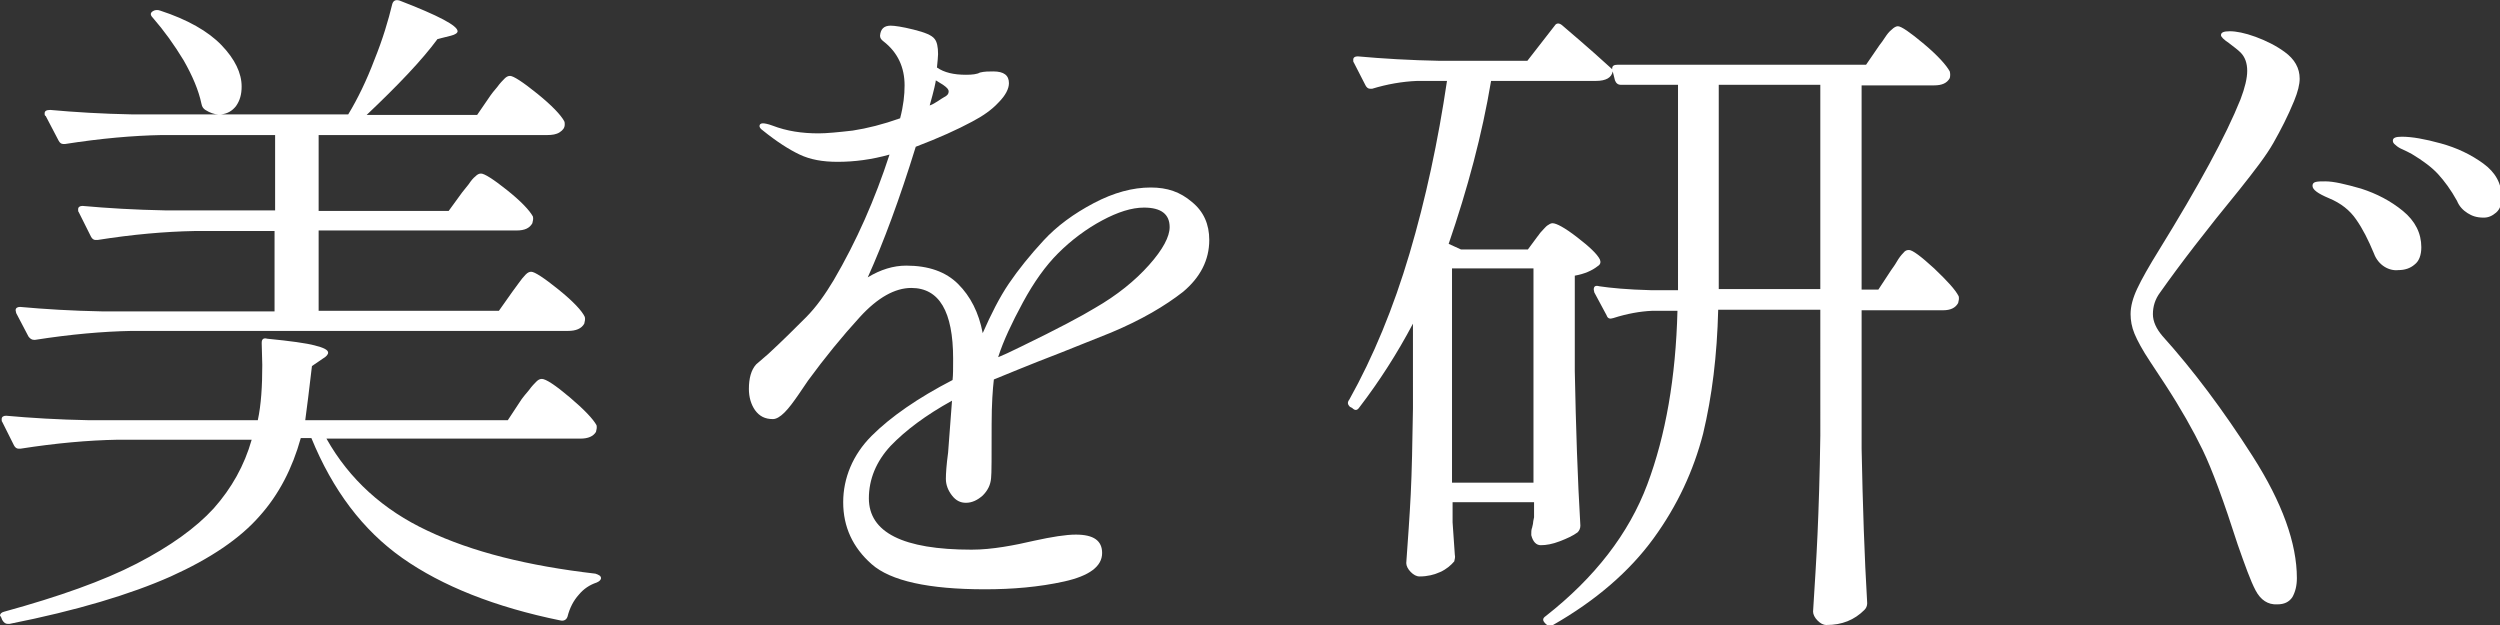 <?xml version="1.0" encoding="utf-8"?>
<!-- Generator: Adobe Illustrator 27.7.0, SVG Export Plug-In . SVG Version: 6.00 Build 0)  -->
<svg version="1.1" id="レイヤー_1" xmlns="http://www.w3.org/2000/svg" xmlns:xlink="http://www.w3.org/1999/xlink" x="0px"
	 y="0px" viewBox="0 0 448 112" style="enable-background:new 0 0 448 112;" xml:space="preserve">
<rect x="0" y="0" width="448" height="112" fill="#333333" stroke="none"/>
<style type="text/css">
	.st0{clip-path:url(#SVGID_00000124852140395777610400000000310961294567907506_);}
	.st1{fill:#FFFFFF;}
</style>
<g>
	<defs>
		<rect id="SVGID_1_" width="448" height="112"/>
	</defs>
	<clipPath id="SVGID_00000080915629250016039010000016264895290564291205_">
		<use xlink:href="#SVGID_1_"  style="overflow:visible;"/>
	</clipPath>
	<g style="clip-path:url(#SVGID_00000080915629250016039010000016264895290564291205_);">
		<path class="st1" d="M93.5,71.5c0.3-0.4,0.7-0.9,1.3-1.6c0.5-0.7,1-1.2,1.3-1.5c0.3-0.3,0.6-0.5,1-0.5c0.7,0,2.4,1.1,5,3.3
			c2.6,2.2,4.2,3.9,4.8,5c0.1,0.4,0,0.8-0.1,1.2c-0.5,0.8-1.4,1.2-2.8,1.2H58.5c4.1,7.3,10.2,12.8,18.1,16.5c8,3.8,18,6.3,30.1,7.7
			c0.6,0.2,1,0.4,1,0.8c0,0.3-0.3,0.6-0.8,0.8c-1.2,0.4-2.3,1.1-3.2,2.2c-0.9,1-1.6,2.3-2,3.9c-0.2,0.6-0.7,0.8-1.2,0.7
			c-11.8-2.4-21.3-6.2-28.4-11.2c-7.1-5-12.5-12.2-16.3-21.5h-1.9c-1.5,5.4-3.9,10.1-7.4,14c-3.5,4-8.8,7.6-15.9,10.8
			c-7.2,3.2-16.8,6.1-28.9,8.5H1.4c-0.4,0-0.7-0.2-1-0.7l-0.2-0.5L0,110.3c0-0.3,0.3-0.6,0.8-0.7c9.8-2.7,17.7-5.5,23.7-8.6
			c6-3.1,10.6-6.4,13.8-9.9c3.2-3.6,5.5-7.7,6.8-12.3H21c-5.2,0.1-10.9,0.6-17.3,1.6H3.3c-0.3,0-0.6-0.2-0.8-0.6l-2.1-4.2
			c-0.1-0.1-0.1-0.2-0.1-0.5c0-0.4,0.3-0.6,0.8-0.6c4.4,0.4,9.4,0.7,14.8,0.8h30.3c0.6-2.8,0.8-6.1,0.8-9.9l-0.1-3.8v-0.2
			c0-0.6,0.3-0.9,1-0.7c4.1,0.4,7,0.8,8.5,1.2c1.6,0.4,2.4,0.8,2.4,1.3c0,0.3-0.3,0.7-1,1.1l-1.9,1.3c-0.5,4.3-0.9,7.5-1.2,9.7H91
			L93.5,71.5L93.5,71.5z M91.8,52.3c0.2-0.3,0.6-0.8,1.1-1.5s0.9-1.2,1.3-1.6c0.4-0.4,0.7-0.5,1-0.5c0.6,0,2.3,1.1,4.9,3.2
			c2.6,2.1,4.2,3.8,4.7,4.9c0.1,0.4,0,0.8-0.1,1.2c-0.5,0.9-1.5,1.3-2.9,1.3H23.6c-5.2,0.1-10.9,0.6-17.3,1.6H6.1
			c-0.4,0-0.7-0.2-1-0.6l-2.2-4.2l-0.1-0.5c0-0.4,0.3-0.6,0.8-0.6c4.4,0.4,9.3,0.7,14.7,0.8h30.9V41.4H34.8
			C29.6,41.5,23.8,42,17.5,43h-0.4c-0.3,0-0.6-0.2-0.8-0.6L14.1,38c-0.1-0.1-0.1-0.2-0.1-0.5c0-0.4,0.3-0.6,0.8-0.6
			c4.4,0.4,9.4,0.7,14.8,0.8h19.7V24.2H29c-5.2,0.1-10.9,0.6-17.3,1.6h-0.4c-0.3,0-0.6-0.2-0.8-0.6l-2.3-4.4C8,20.7,8,20.6,8,20.3
			c0-0.4,0.3-0.6,1-0.6c4.4,0.4,9.3,0.7,14.7,0.8h15.4c-0.7,0-1.5-0.3-2.3-0.8c-0.3-0.2-0.6-0.5-0.7-1.1c-0.5-2.4-1.6-5-3.2-7.8
			c-1.7-2.8-3.5-5.3-5.5-7.6c-0.5-0.5-0.5-0.9,0-1.2c0.3-0.2,0.8-0.3,1.3-0.1c4.9,1.6,8.6,3.7,11,6.2c2.4,2.5,3.6,5,3.6,7.4
			c0,1.4-0.3,2.5-1,3.5c-0.7,0.9-1.6,1.4-2.7,1.5h22.8c1.7-2.8,3.3-6.1,4.7-9.8c1.5-3.7,2.5-7.1,3.2-10c0.2-0.6,0.6-0.8,1.3-0.6
			c7,2.7,10.4,4.5,10.4,5.5c0,0.3-0.4,0.6-1.2,0.8L78.4,7c-2.8,3.8-7.1,8.3-12.7,13.6h19.8l2.4-3.5c0.2-0.3,0.6-0.8,1.2-1.5
			c0.5-0.7,1-1.2,1.3-1.5c0.3-0.3,0.6-0.5,1-0.5c0.6,0,2.3,1.1,4.9,3.2c2.6,2.1,4.2,3.8,4.8,4.9c0.1,0.2,0.1,0.4,0.1,0.6
			c0,0.6-0.3,1-0.9,1.4c-0.6,0.4-1.4,0.5-2.2,0.5H57.1v13.6h23.3l2.4-3.3c0.3-0.4,0.7-0.9,1.2-1.5c0.4-0.6,0.8-1.1,1.2-1.4
			c0.3-0.3,0.6-0.5,1-0.5c0.6,0,2.2,1,4.7,3c2.5,2,4,3.6,4.6,4.7c0.1,0.4,0,0.8-0.1,1.2c-0.5,0.9-1.4,1.3-2.8,1.3H57.1v14.4h32.3
			L91.8,52.3z"/>
		<path class="st1" d="M213.6,36.2c2.1,1.7,3.1,4,3.1,6.8c0,3.6-1.6,6.7-4.7,9.3c-3.2,2.5-7.4,5-12.9,7.3l-9,3.6c-6,2.3-10,4-12,4.8
			c-0.2,1.7-0.4,4.4-0.4,8c0,5.7,0,9-0.1,9.7c-0.1,1.2-0.6,2.2-1.5,3.1c-0.9,0.8-1.9,1.3-3,1.3c-1,0-1.8-0.4-2.5-1.3
			c-0.7-0.9-1.1-1.9-1.1-3c0-0.9,0.1-2.5,0.4-4.7l0.7-9.3c-4.7,2.6-8.3,5.3-11,8.1c-2.6,2.8-3.9,6-3.9,9.4c0,6.1,6.1,9.2,18.4,9.2
			c1.9,0,3.8-0.2,5.7-0.5c1.9-0.3,3.8-0.7,5.5-1.1c3.2-0.7,5.7-1.1,7.5-1.1c3.2,0,4.7,1.1,4.7,3.3c0,2.4-2.3,4.1-6.8,5.1
			c-4.5,1-9.3,1.4-14.2,1.4c-10.1,0-16.9-1.5-20.3-4.5c-3.4-3-5.1-6.7-5.1-11.1c0-4.3,1.7-8.5,5.1-11.9c3.4-3.4,8.3-6.8,14.5-10
			c0.1-0.9,0.1-2.1,0.1-3.8c0-8.5-2.5-12.7-7.5-12.7c-2.9,0-6,1.7-9.2,5.2c-3.2,3.5-6.3,7.3-9.3,11.4c-0.2,0.3-0.8,1.2-1.7,2.5
			c-0.9,1.3-1.7,2.4-2.5,3.2c-0.8,0.8-1.5,1.2-2.1,1.2c-1.4,0-2.4-0.5-3.2-1.6c-0.7-1-1.1-2.3-1.1-3.8c0-1.9,0.4-3.4,1.3-4.4
			l2.2-1.9c2.6-2.4,4.8-4.6,6.7-6.5c1.9-1.9,3.5-4.2,5-6.7c4.1-7,7.4-14.5,10-22.5c-3.2,0.9-6.3,1.3-9.3,1.3c-2.7,0-4.9-0.4-6.8-1.3
			c-1.9-0.9-4.1-2.3-6.7-4.4c-0.3-0.2-0.5-0.5-0.5-0.7c0-0.3,0.2-0.5,0.6-0.5c0.3,0,0.9,0.1,1.7,0.4c2.6,1,5.3,1.4,8.3,1.4
			c1.4,0,3.5-0.2,6.1-0.5c2.6-0.4,5.4-1.1,8.5-2.2c0.6-2.3,0.8-4.2,0.8-5.9c0-3.2-1.2-5.9-3.8-7.9c-0.4-0.3-0.6-0.6-0.6-1
			c0.1-1.2,0.7-1.8,1.9-1.8c0.7,0,2.1,0.2,4.1,0.7c2,0.5,3.3,1,3.8,1.7c0.4,0.5,0.6,1.4,0.6,2.7c0,0.5-0.1,1.3-0.2,2.4
			c1.3,0.9,3,1.3,5.2,1.3c1.1,0,2-0.1,2.5-0.4c0.8-0.2,1.6-0.2,2.4-0.2c1.9,0,2.8,0.7,2.8,2.1c0,1-0.6,2.2-1.9,3.5
			c-1.2,1.3-2.8,2.4-4.7,3.4c-2.6,1.4-5.9,2.9-10.1,4.5c-2.9,9.4-5.8,17.2-8.6,23.4c2.3-1.4,4.6-2.1,6.9-2.1c4,0,7.1,1.1,9.3,3.3
			c2.2,2.2,3.7,5.1,4.4,8.8c1.5-3.4,3-6.4,4.7-8.9c1.7-2.5,3.8-5.1,6.2-7.7c2.4-2.6,5.4-4.8,9-6.7c3.6-1.9,7-2.8,10.2-2.8
			C209.2,33.6,211.5,34.4,213.6,36.2L213.6,36.2z M166.6,18.9c0.6-0.2,1-0.5,1.5-0.8c0.4-0.3,0.8-0.5,1.1-0.7c0.6-0.3,0.8-0.6,0.8-1
			s-0.3-0.7-1-1.2l-1.3-0.8C167.7,14.6,167.4,16.1,166.6,18.9L166.6,18.9z M205.9,47.5c2.5-2.8,3.7-5.1,3.7-6.8
			c0-2.3-1.5-3.5-4.6-3.5c-2.2,0-4.7,0.8-7.5,2.3c-2.8,1.5-5.5,3.5-7.9,5.9c-2.2,2.2-4.3,5.1-6.3,8.8c-2,3.7-3.5,6.9-4.4,9.7v0.1
			l1.6-0.7l2.5-1.2c6.6-3.2,10.9-5.5,13.2-6.9C200.2,52.9,203.4,50.3,205.9,47.5L205.9,47.5z"/>
		<path class="st1" d="M336.8,8.1c0.3-0.4,0.7-0.9,1-1.4c0.4-0.6,0.7-1,1.2-1.4c0.4-0.4,0.8-0.6,1.1-0.6c0.6,0,2.2,1.1,4.7,3.2
			c2.5,2.1,4,3.8,4.6,4.9c0.1,0.4,0.1,0.8,0,1.2c-0.5,0.9-1.4,1.3-2.8,1.3h-13v36.6h3l2.3-3.5c0.2-0.3,0.6-0.8,1-1.5
			c0.4-0.7,0.8-1.2,1.2-1.6c0.3-0.4,0.6-0.5,1-0.5c0.6,0,2.1,1.1,4.5,3.3c2.3,2.2,3.8,3.8,4.4,5c0.1,0.4,0,0.8-0.1,1.2
			c-0.5,0.9-1.4,1.3-2.7,1.3h-14.6v24.8c0.2,10.1,0.5,19.3,1,27.7c0,0.5-0.2,0.9-0.5,1.2c-1.8,1.8-4,2.7-6.8,2.7
			c-0.6,0-1.1-0.3-1.6-0.8c-0.5-0.5-0.8-1.1-0.8-1.6c0.3-4.8,0.6-9.4,0.8-13.9c0.2-4.5,0.4-10.4,0.5-17.6V55.5h-18.3
			c-0.2,8.2-1.1,15.5-2.7,22.2c-1.7,6.6-4.6,12.9-8.9,18.8c-4.3,5.9-10.3,11.1-18,15.5c-0.5,0.2-0.9,0.2-1.3-0.2l-0.1-0.1
			c-0.5-0.5-0.5-0.9,0.1-1.3c8.8-6.9,14.9-14.8,18.2-23.6s5.1-19.2,5.4-31.1H296c-2.1,0.1-4.4,0.5-6.9,1.3c-0.6,0.2-1,0.1-1.2-0.5
			l-2.2-4.1l-0.1-0.5c0-0.6,0.3-0.8,1-0.6c2,0.3,5.1,0.6,9.2,0.7h4.9V15.2h-10.2c-0.6,0-0.9-0.3-1.1-0.8l-0.4-1.6
			c-0.2,1.1-1.2,1.7-3,1.7h-18.8c-1.6,9.6-4.2,19.3-7.6,29.2l2.2,1h12l1.7-2.3c0.2-0.2,0.4-0.6,0.8-1c0.4-0.4,0.7-0.8,1-1
			c0.3-0.2,0.6-0.4,0.9-0.4c0.7,0,2.2,0.8,4.4,2.5c2.2,1.7,3.6,3,4.1,4c0.2,0.5,0.1,0.9-0.4,1.2c-1,0.8-2.4,1.4-4.1,1.7v17.1
			c0.2,10.1,0.5,19.3,1,27.7c0,0.5-0.2,0.9-0.5,1.2c-0.8,0.6-1.9,1.1-3.2,1.6c-1.3,0.5-2.4,0.7-3.4,0.7c-0.8,0-1.4-0.6-1.7-1.8
			c0-0.5,0-0.9,0.1-1.2c0.1-0.2,0.1-0.5,0.2-0.8c0-0.3,0.1-0.7,0.2-1.2v-2.7h-14.6v3.6l0.4,5.8c0.1,0.4,0,0.8-0.1,1.2
			c-0.6,0.7-1.4,1.4-2.5,1.9c-1.1,0.5-2.3,0.8-3.7,0.8c-0.6,0-1.1-0.3-1.6-0.8c-0.5-0.5-0.8-1.1-0.8-1.6c0.3-4.2,0.6-8.3,0.8-12.3
			c0.2-4,0.3-9.2,0.4-15.4V58c-2.8,5.3-6,10.3-9.6,15c-0.4,0.6-0.8,0.6-1.3,0.1l-0.4-0.2c-0.4-0.4-0.5-0.8-0.1-1.3
			c4.3-7.7,7.9-16.4,10.8-26.2c2.9-9.8,5.1-20.1,6.7-30.9H254c-2.7,0.1-5.5,0.6-8.1,1.4h-0.4c-0.3,0-0.6-0.2-0.8-0.6l-2.1-4.1
			c-0.1-0.1-0.1-0.2-0.1-0.5c0-0.4,0.3-0.6,0.8-0.6c4.4,0.4,9.4,0.7,14.8,0.8h15.6l4.9-6.3c0.3-0.5,0.8-0.5,1.3-0.1
			c4.7,4,7.7,6.7,9,7.9v-0.1c0-0.5,0.3-0.7,1-0.7h44.5L336.8,8.1L336.8,8.1z M274.8,86.4V48.1h-14.6v38.4H274.8z M308,15.2v36.6
			h18.2V15.2L308,15.2L308,15.2z"/>
		<path class="st1" d="M404.2,105.8c-0.9-1.7-1.9-4.5-3.2-8.2c-2.5-7.8-4.6-13.5-6.3-17c-1.7-3.5-3.9-7.4-6.7-11.7
			c-0.4-0.6-1.3-2-2.7-4.1c-1.4-2.1-2.3-3.8-2.8-5c-0.5-1.2-0.7-2.4-0.7-3.5c0-1.4,0.4-2.9,1.2-4.6c0.8-1.7,2.1-4,3.9-6.9
			c7.1-11.5,12-20.5,14.6-27c0.8-2.1,1.2-3.8,1.2-5.1c0-1.4-0.4-2.5-1.2-3.3c-0.5-0.5-1.2-1-2.1-1.7c-0.9-0.6-1.4-1.1-1.4-1.4
			c0-0.5,0.5-0.7,1.6-0.7c1.1,0,2.7,0.3,4.6,1c1.9,0.7,3.7,1.6,5.2,2.7c1.8,1.3,2.7,2.9,2.7,4.8c0,1-0.3,2.3-1,4
			c-1.1,2.7-2.4,5.2-3.7,7.5c-1.3,2.3-3.4,5-6.1,8.4c-5.9,7.2-10.6,13.3-14.2,18.4c-0.9,1.2-1.3,2.5-1.3,3.9c0,1.3,0.6,2.6,1.7,3.9
			c5.5,6.1,10.9,13.3,16.2,21.6c5.3,8.3,7.9,15.6,7.9,21.8c0,1.4-0.3,2.5-0.8,3.4c-0.6,0.9-1.5,1.3-2.7,1.3
			C406.4,108.4,405.1,107.5,404.2,105.8L404.2,105.8z M427.3,47.8c-0.8-0.5-1.5-1.3-1.9-2.4c-1-2.4-2-4.4-3.2-6.1
			c-1.1-1.6-2.7-2.9-4.9-3.8c-1.9-0.8-2.9-1.5-2.9-2.2c0-0.4,0.2-0.6,0.6-0.7c0.4-0.1,1-0.1,1.7-0.1c1.5,0,3.6,0.5,6.4,1.3
			c2.8,0.9,5.3,2.2,7.5,4c2.2,1.8,3.3,4,3.3,6.5c0,1.4-0.4,2.5-1.2,3.1c-0.8,0.7-1.8,1-2.9,1C429,48.5,428.1,48.3,427.3,47.8
			L427.3,47.8z M442.2,38.2c-0.8-0.5-1.5-1.2-1.9-2.2c-1.1-2-2.3-3.6-3.4-4.8c-1.1-1.2-2.7-2.4-4.7-3.6c-0.6-0.3-1.1-0.6-1.6-0.8
			c-0.5-0.2-1-0.5-1.3-0.8c-0.4-0.3-0.5-0.5-0.5-0.8c0-0.5,0.5-0.7,1.6-0.7c1.8,0,4.1,0.4,7,1.2c2.9,0.8,5.4,2,7.6,3.6
			c2.2,1.6,3.3,3.6,3.3,6.1c0,1.2-0.3,2.1-1,2.7c-0.7,0.6-1.4,0.9-2.2,0.9C443.8,39,443,38.7,442.2,38.2L442.2,38.2z"/>
	</g>
</g>
</svg>
